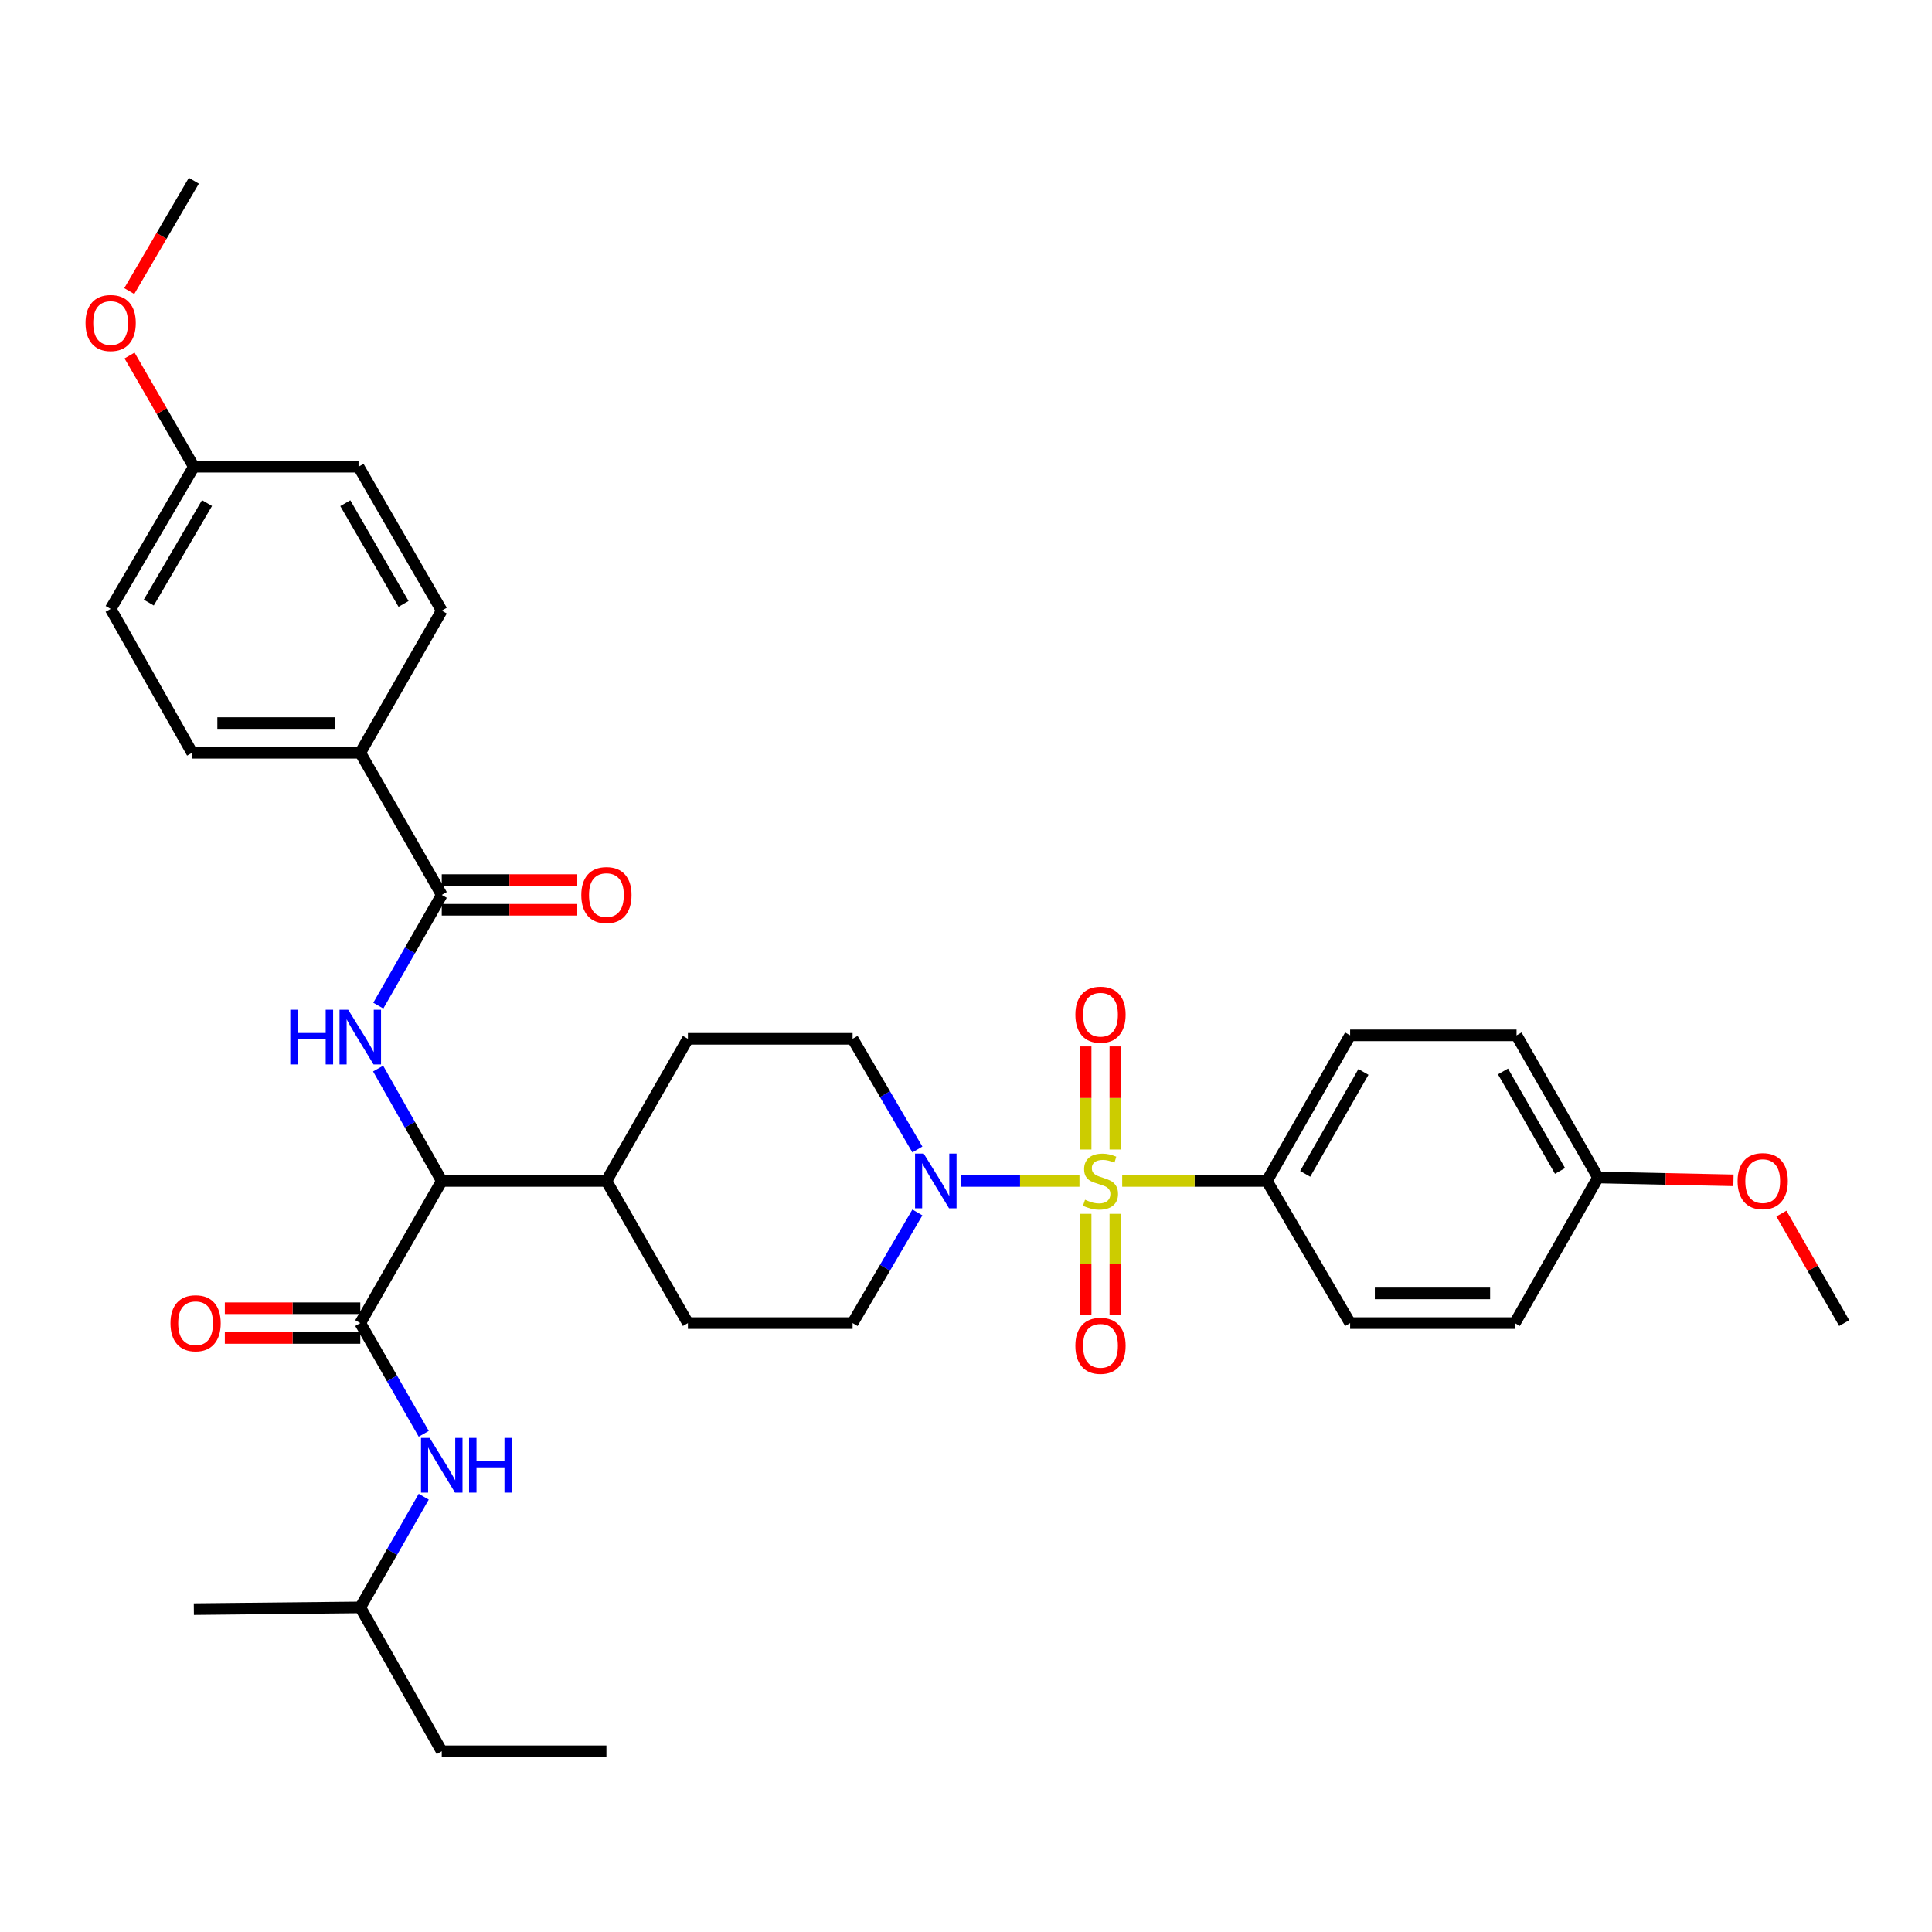 <?xml version='1.0' encoding='iso-8859-1'?>
<svg version='1.1' baseProfile='full'
              xmlns='http://www.w3.org/2000/svg'
                      xmlns:rdkit='http://www.rdkit.org/xml'
                      xmlns:xlink='http://www.w3.org/1999/xlink'
                  xml:space='preserve'
width='1000px' height='1000px' viewBox='0 0 1000 1000'>
<!-- END OF HEADER -->
<rect style='opacity:1.0;fill:#FFFFFF;stroke:none' width='1000' height='1000' x='0' y='0'> </rect>
<path class='bond-0' d='M 655.756,611.262 L 698.826,535.894' style='fill:none;fill-rule:evenodd;stroke:#000000;stroke-width:6px;stroke-linecap:butt;stroke-linejoin:miter;stroke-opacity:1' />
<path class='bond-0' d='M 675.566,607.586 L 705.715,554.829' style='fill:none;fill-rule:evenodd;stroke:#000000;stroke-width:6px;stroke-linecap:butt;stroke-linejoin:miter;stroke-opacity:1' />
<path class='bond-1' d='M 655.756,611.262 L 698.826,684.837' style='fill:none;fill-rule:evenodd;stroke:#000000;stroke-width:6px;stroke-linecap:butt;stroke-linejoin:miter;stroke-opacity:1' />
<path class='bond-2' d='M 655.756,611.262 L 618.303,611.262' style='fill:none;fill-rule:evenodd;stroke:#000000;stroke-width:6px;stroke-linecap:butt;stroke-linejoin:miter;stroke-opacity:1' />
<path class='bond-2' d='M 618.303,611.262 L 580.849,611.262' style='fill:none;fill-rule:evenodd;stroke:#CCCC00;stroke-width:6px;stroke-linecap:butt;stroke-linejoin:miter;stroke-opacity:1' />
<path class='bond-3' d='M 474.836,627.554 L 458.07,656.195' style='fill:none;fill-rule:evenodd;stroke:#0000FF;stroke-width:6px;stroke-linecap:butt;stroke-linejoin:miter;stroke-opacity:1' />
<path class='bond-3' d='M 458.07,656.195 L 441.303,684.837' style='fill:none;fill-rule:evenodd;stroke:#000000;stroke-width:6px;stroke-linecap:butt;stroke-linejoin:miter;stroke-opacity:1' />
<path class='bond-4' d='M 497.244,611.262 L 527.985,611.262' style='fill:none;fill-rule:evenodd;stroke:#0000FF;stroke-width:6px;stroke-linecap:butt;stroke-linejoin:miter;stroke-opacity:1' />
<path class='bond-4' d='M 527.985,611.262 L 558.727,611.262' style='fill:none;fill-rule:evenodd;stroke:#CCCC00;stroke-width:6px;stroke-linecap:butt;stroke-linejoin:miter;stroke-opacity:1' />
<path class='bond-5' d='M 474.836,594.971 L 458.07,566.33' style='fill:none;fill-rule:evenodd;stroke:#0000FF;stroke-width:6px;stroke-linecap:butt;stroke-linejoin:miter;stroke-opacity:1' />
<path class='bond-5' d='M 458.07,566.33 L 441.303,537.688' style='fill:none;fill-rule:evenodd;stroke:#000000;stroke-width:6px;stroke-linecap:butt;stroke-linejoin:miter;stroke-opacity:1' />
<path class='bond-6' d='M 577.304,594.989 L 577.304,568.309' style='fill:none;fill-rule:evenodd;stroke:#CCCC00;stroke-width:6px;stroke-linecap:butt;stroke-linejoin:miter;stroke-opacity:1' />
<path class='bond-6' d='M 577.304,568.309 L 577.304,541.629' style='fill:none;fill-rule:evenodd;stroke:#FF0000;stroke-width:6px;stroke-linecap:butt;stroke-linejoin:miter;stroke-opacity:1' />
<path class='bond-6' d='M 561.928,594.989 L 561.928,568.309' style='fill:none;fill-rule:evenodd;stroke:#CCCC00;stroke-width:6px;stroke-linecap:butt;stroke-linejoin:miter;stroke-opacity:1' />
<path class='bond-6' d='M 561.928,568.309 L 561.928,541.629' style='fill:none;fill-rule:evenodd;stroke:#FF0000;stroke-width:6px;stroke-linecap:butt;stroke-linejoin:miter;stroke-opacity:1' />
<path class='bond-7' d='M 561.928,628.273 L 561.928,654.376' style='fill:none;fill-rule:evenodd;stroke:#CCCC00;stroke-width:6px;stroke-linecap:butt;stroke-linejoin:miter;stroke-opacity:1' />
<path class='bond-7' d='M 561.928,654.376 L 561.928,680.479' style='fill:none;fill-rule:evenodd;stroke:#FF0000;stroke-width:6px;stroke-linecap:butt;stroke-linejoin:miter;stroke-opacity:1' />
<path class='bond-7' d='M 577.304,628.273 L 577.304,654.376' style='fill:none;fill-rule:evenodd;stroke:#CCCC00;stroke-width:6px;stroke-linecap:butt;stroke-linejoin:miter;stroke-opacity:1' />
<path class='bond-7' d='M 577.304,654.376 L 577.304,680.479' style='fill:none;fill-rule:evenodd;stroke:#FF0000;stroke-width:6px;stroke-linecap:butt;stroke-linejoin:miter;stroke-opacity:1' />
<path class='bond-8' d='M 698.826,535.894 L 784.965,535.894' style='fill:none;fill-rule:evenodd;stroke:#000000;stroke-width:6px;stroke-linecap:butt;stroke-linejoin:miter;stroke-opacity:1' />
<path class='bond-9' d='M 698.826,684.837 L 784.068,684.837' style='fill:none;fill-rule:evenodd;stroke:#000000;stroke-width:6px;stroke-linecap:butt;stroke-linejoin:miter;stroke-opacity:1' />
<path class='bond-9' d='M 711.612,669.461 L 771.282,669.461' style='fill:none;fill-rule:evenodd;stroke:#000000;stroke-width:6px;stroke-linecap:butt;stroke-linejoin:miter;stroke-opacity:1' />
<path class='bond-10' d='M 228.653,906.464 L 186.48,831.993' style='fill:none;fill-rule:evenodd;stroke:#000000;stroke-width:6px;stroke-linecap:butt;stroke-linejoin:miter;stroke-opacity:1' />
<path class='bond-11' d='M 228.653,906.464 L 313.888,906.464' style='fill:none;fill-rule:evenodd;stroke:#000000;stroke-width:6px;stroke-linecap:butt;stroke-linejoin:miter;stroke-opacity:1' />
<path class='bond-12' d='M 186.48,677.149 L 151.424,677.149' style='fill:none;fill-rule:evenodd;stroke:#000000;stroke-width:6px;stroke-linecap:butt;stroke-linejoin:miter;stroke-opacity:1' />
<path class='bond-12' d='M 151.424,677.149 L 116.369,677.149' style='fill:none;fill-rule:evenodd;stroke:#FF0000;stroke-width:6px;stroke-linecap:butt;stroke-linejoin:miter;stroke-opacity:1' />
<path class='bond-12' d='M 186.48,692.525 L 151.424,692.525' style='fill:none;fill-rule:evenodd;stroke:#000000;stroke-width:6px;stroke-linecap:butt;stroke-linejoin:miter;stroke-opacity:1' />
<path class='bond-12' d='M 151.424,692.525 L 116.369,692.525' style='fill:none;fill-rule:evenodd;stroke:#FF0000;stroke-width:6px;stroke-linecap:butt;stroke-linejoin:miter;stroke-opacity:1' />
<path class='bond-13' d='M 186.48,684.837 L 202.901,713.488' style='fill:none;fill-rule:evenodd;stroke:#000000;stroke-width:6px;stroke-linecap:butt;stroke-linejoin:miter;stroke-opacity:1' />
<path class='bond-13' d='M 202.901,713.488 L 219.322,742.139' style='fill:none;fill-rule:evenodd;stroke:#0000FF;stroke-width:6px;stroke-linecap:butt;stroke-linejoin:miter;stroke-opacity:1' />
<path class='bond-14' d='M 186.48,684.837 L 228.653,611.262' style='fill:none;fill-rule:evenodd;stroke:#000000;stroke-width:6px;stroke-linecap:butt;stroke-linejoin:miter;stroke-opacity:1' />
<path class='bond-15' d='M 219.321,774.699 L 202.901,803.346' style='fill:none;fill-rule:evenodd;stroke:#0000FF;stroke-width:6px;stroke-linecap:butt;stroke-linejoin:miter;stroke-opacity:1' />
<path class='bond-15' d='M 202.901,803.346 L 186.48,831.993' style='fill:none;fill-rule:evenodd;stroke:#000000;stroke-width:6px;stroke-linecap:butt;stroke-linejoin:miter;stroke-opacity:1' />
<path class='bond-16' d='M 186.48,831.993 L 100.341,832.89' style='fill:none;fill-rule:evenodd;stroke:#000000;stroke-width:6px;stroke-linecap:butt;stroke-linejoin:miter;stroke-opacity:1' />
<path class='bond-17' d='M 186.48,389.635 L 99.444,389.635' style='fill:none;fill-rule:evenodd;stroke:#000000;stroke-width:6px;stroke-linecap:butt;stroke-linejoin:miter;stroke-opacity:1' />
<path class='bond-17' d='M 173.425,374.259 L 112.499,374.259' style='fill:none;fill-rule:evenodd;stroke:#000000;stroke-width:6px;stroke-linecap:butt;stroke-linejoin:miter;stroke-opacity:1' />
<path class='bond-18' d='M 186.48,389.635 L 228.653,316.06' style='fill:none;fill-rule:evenodd;stroke:#000000;stroke-width:6px;stroke-linecap:butt;stroke-linejoin:miter;stroke-opacity:1' />
<path class='bond-19' d='M 186.48,389.635 L 228.653,463.209' style='fill:none;fill-rule:evenodd;stroke:#000000;stroke-width:6px;stroke-linecap:butt;stroke-linejoin:miter;stroke-opacity:1' />
<path class='bond-20' d='M 195.811,520.511 L 212.232,491.86' style='fill:none;fill-rule:evenodd;stroke:#0000FF;stroke-width:6px;stroke-linecap:butt;stroke-linejoin:miter;stroke-opacity:1' />
<path class='bond-20' d='M 212.232,491.86 L 228.653,463.209' style='fill:none;fill-rule:evenodd;stroke:#000000;stroke-width:6px;stroke-linecap:butt;stroke-linejoin:miter;stroke-opacity:1' />
<path class='bond-21' d='M 195.711,553.091 L 212.182,582.177' style='fill:none;fill-rule:evenodd;stroke:#0000FF;stroke-width:6px;stroke-linecap:butt;stroke-linejoin:miter;stroke-opacity:1' />
<path class='bond-21' d='M 212.182,582.177 L 228.653,611.262' style='fill:none;fill-rule:evenodd;stroke:#000000;stroke-width:6px;stroke-linecap:butt;stroke-linejoin:miter;stroke-opacity:1' />
<path class='bond-22' d='M 228.653,470.897 L 263.705,470.897' style='fill:none;fill-rule:evenodd;stroke:#000000;stroke-width:6px;stroke-linecap:butt;stroke-linejoin:miter;stroke-opacity:1' />
<path class='bond-22' d='M 263.705,470.897 L 298.757,470.897' style='fill:none;fill-rule:evenodd;stroke:#FF0000;stroke-width:6px;stroke-linecap:butt;stroke-linejoin:miter;stroke-opacity:1' />
<path class='bond-22' d='M 228.653,455.521 L 263.705,455.521' style='fill:none;fill-rule:evenodd;stroke:#000000;stroke-width:6px;stroke-linecap:butt;stroke-linejoin:miter;stroke-opacity:1' />
<path class='bond-22' d='M 263.705,455.521 L 298.757,455.521' style='fill:none;fill-rule:evenodd;stroke:#FF0000;stroke-width:6px;stroke-linecap:butt;stroke-linejoin:miter;stroke-opacity:1' />
<path class='bond-23' d='M 99.444,389.635 L 57.271,315.163' style='fill:none;fill-rule:evenodd;stroke:#000000;stroke-width:6px;stroke-linecap:butt;stroke-linejoin:miter;stroke-opacity:1' />
<path class='bond-24' d='M 356.06,684.837 L 441.303,684.837' style='fill:none;fill-rule:evenodd;stroke:#000000;stroke-width:6px;stroke-linecap:butt;stroke-linejoin:miter;stroke-opacity:1' />
<path class='bond-25' d='M 356.06,684.837 L 313.888,611.262' style='fill:none;fill-rule:evenodd;stroke:#000000;stroke-width:6px;stroke-linecap:butt;stroke-linejoin:miter;stroke-opacity:1' />
<path class='bond-26' d='M 313.888,611.262 L 356.06,537.688' style='fill:none;fill-rule:evenodd;stroke:#000000;stroke-width:6px;stroke-linecap:butt;stroke-linejoin:miter;stroke-opacity:1' />
<path class='bond-27' d='M 313.888,611.262 L 228.653,611.262' style='fill:none;fill-rule:evenodd;stroke:#000000;stroke-width:6px;stroke-linecap:butt;stroke-linejoin:miter;stroke-opacity:1' />
<path class='bond-28' d='M 356.06,537.688 L 441.303,537.688' style='fill:none;fill-rule:evenodd;stroke:#000000;stroke-width:6px;stroke-linecap:butt;stroke-linejoin:miter;stroke-opacity:1' />
<path class='bond-29' d='M 228.653,316.06 L 185.583,241.581' style='fill:none;fill-rule:evenodd;stroke:#000000;stroke-width:6px;stroke-linecap:butt;stroke-linejoin:miter;stroke-opacity:1' />
<path class='bond-29' d='M 208.882,312.586 L 178.733,260.45' style='fill:none;fill-rule:evenodd;stroke:#000000;stroke-width:6px;stroke-linecap:butt;stroke-linejoin:miter;stroke-opacity:1' />
<path class='bond-30' d='M 100.341,241.581 L 185.583,241.581' style='fill:none;fill-rule:evenodd;stroke:#000000;stroke-width:6px;stroke-linecap:butt;stroke-linejoin:miter;stroke-opacity:1' />
<path class='bond-31' d='M 100.341,241.581 L 83.696,212.801' style='fill:none;fill-rule:evenodd;stroke:#000000;stroke-width:6px;stroke-linecap:butt;stroke-linejoin:miter;stroke-opacity:1' />
<path class='bond-31' d='M 83.696,212.801 L 67.051,184.02' style='fill:none;fill-rule:evenodd;stroke:#FF0000;stroke-width:6px;stroke-linecap:butt;stroke-linejoin:miter;stroke-opacity:1' />
<path class='bond-32' d='M 100.341,241.581 L 57.271,315.163' style='fill:none;fill-rule:evenodd;stroke:#000000;stroke-width:6px;stroke-linecap:butt;stroke-linejoin:miter;stroke-opacity:1' />
<path class='bond-32' d='M 107.15,260.385 L 77.001,311.893' style='fill:none;fill-rule:evenodd;stroke:#000000;stroke-width:6px;stroke-linecap:butt;stroke-linejoin:miter;stroke-opacity:1' />
<path class='bond-33' d='M 66.901,150.658 L 83.621,122.097' style='fill:none;fill-rule:evenodd;stroke:#FF0000;stroke-width:6px;stroke-linecap:butt;stroke-linejoin:miter;stroke-opacity:1' />
<path class='bond-33' d='M 83.621,122.097 L 100.341,93.536' style='fill:none;fill-rule:evenodd;stroke:#000000;stroke-width:6px;stroke-linecap:butt;stroke-linejoin:miter;stroke-opacity:1' />
<path class='bond-34' d='M 827.13,609.469 L 784.068,684.837' style='fill:none;fill-rule:evenodd;stroke:#000000;stroke-width:6px;stroke-linecap:butt;stroke-linejoin:miter;stroke-opacity:1' />
<path class='bond-35' d='M 827.13,609.469 L 862.185,610.206' style='fill:none;fill-rule:evenodd;stroke:#000000;stroke-width:6px;stroke-linecap:butt;stroke-linejoin:miter;stroke-opacity:1' />
<path class='bond-35' d='M 862.185,610.206 L 897.241,610.944' style='fill:none;fill-rule:evenodd;stroke:#FF0000;stroke-width:6px;stroke-linecap:butt;stroke-linejoin:miter;stroke-opacity:1' />
<path class='bond-36' d='M 827.13,609.469 L 784.965,535.894' style='fill:none;fill-rule:evenodd;stroke:#000000;stroke-width:6px;stroke-linecap:butt;stroke-linejoin:miter;stroke-opacity:1' />
<path class='bond-36' d='M 807.464,606.078 L 777.949,554.576' style='fill:none;fill-rule:evenodd;stroke:#000000;stroke-width:6px;stroke-linecap:butt;stroke-linejoin:miter;stroke-opacity:1' />
<path class='bond-37' d='M 922.048,628.143 L 938.297,656.49' style='fill:none;fill-rule:evenodd;stroke:#FF0000;stroke-width:6px;stroke-linecap:butt;stroke-linejoin:miter;stroke-opacity:1' />
<path class='bond-37' d='M 938.297,656.49 L 954.545,684.837' style='fill:none;fill-rule:evenodd;stroke:#000000;stroke-width:6px;stroke-linecap:butt;stroke-linejoin:miter;stroke-opacity:1' />
<path  class='atom-1' d='M 478.113 597.102
L 487.393 612.102
Q 488.313 613.582, 489.793 616.262
Q 491.273 618.942, 491.353 619.102
L 491.353 597.102
L 495.113 597.102
L 495.113 625.422
L 491.233 625.422
L 481.273 609.022
Q 480.113 607.102, 478.873 604.902
Q 477.673 602.702, 477.313 602.022
L 477.313 625.422
L 473.633 625.422
L 473.633 597.102
L 478.113 597.102
' fill='#0000FF'/>
<path  class='atom-2' d='M 561.616 620.982
Q 561.936 621.102, 563.256 621.662
Q 564.576 622.222, 566.016 622.582
Q 567.496 622.902, 568.936 622.902
Q 571.616 622.902, 573.176 621.622
Q 574.736 620.302, 574.736 618.022
Q 574.736 616.462, 573.936 615.502
Q 573.176 614.542, 571.976 614.022
Q 570.776 613.502, 568.776 612.902
Q 566.256 612.142, 564.736 611.422
Q 563.256 610.702, 562.176 609.182
Q 561.136 607.662, 561.136 605.102
Q 561.136 601.542, 563.536 599.342
Q 565.976 597.142, 570.776 597.142
Q 574.056 597.142, 577.776 598.702
L 576.856 601.782
Q 573.456 600.382, 570.896 600.382
Q 568.136 600.382, 566.616 601.542
Q 565.096 602.662, 565.136 604.622
Q 565.136 606.142, 565.896 607.062
Q 566.696 607.982, 567.816 608.502
Q 568.976 609.022, 570.896 609.622
Q 573.456 610.422, 574.976 611.222
Q 576.496 612.022, 577.576 613.662
Q 578.696 615.262, 578.696 618.022
Q 578.696 621.942, 576.056 624.062
Q 573.456 626.142, 569.096 626.142
Q 566.576 626.142, 564.656 625.582
Q 562.776 625.062, 560.536 624.142
L 561.616 620.982
' fill='#CCCC00'/>
<path  class='atom-3' d='M 556.616 525.203
Q 556.616 518.403, 559.976 514.603
Q 563.336 510.803, 569.616 510.803
Q 575.896 510.803, 579.256 514.603
Q 582.616 518.403, 582.616 525.203
Q 582.616 532.083, 579.216 536.003
Q 575.816 539.883, 569.616 539.883
Q 563.376 539.883, 559.976 536.003
Q 556.616 532.123, 556.616 525.203
M 569.616 536.683
Q 573.936 536.683, 576.256 533.803
Q 578.616 530.883, 578.616 525.203
Q 578.616 519.643, 576.256 516.843
Q 573.936 514.003, 569.616 514.003
Q 565.296 514.003, 562.936 516.803
Q 560.616 519.603, 560.616 525.203
Q 560.616 530.923, 562.936 533.803
Q 565.296 536.683, 569.616 536.683
' fill='#FF0000'/>
<path  class='atom-4' d='M 556.616 696.585
Q 556.616 689.785, 559.976 685.985
Q 563.336 682.185, 569.616 682.185
Q 575.896 682.185, 579.256 685.985
Q 582.616 689.785, 582.616 696.585
Q 582.616 703.465, 579.216 707.385
Q 575.816 711.265, 569.616 711.265
Q 563.376 711.265, 559.976 707.385
Q 556.616 703.505, 556.616 696.585
M 569.616 708.065
Q 573.936 708.065, 576.256 705.185
Q 578.616 702.265, 578.616 696.585
Q 578.616 691.025, 576.256 688.225
Q 573.936 685.385, 569.616 685.385
Q 565.296 685.385, 562.936 688.185
Q 560.616 690.985, 560.616 696.585
Q 560.616 702.305, 562.936 705.185
Q 565.296 708.065, 569.616 708.065
' fill='#FF0000'/>
<path  class='atom-9' d='M 88.238 684.917
Q 88.238 678.117, 91.598 674.317
Q 94.958 670.517, 101.238 670.517
Q 107.518 670.517, 110.878 674.317
Q 114.238 678.117, 114.238 684.917
Q 114.238 691.797, 110.838 695.717
Q 107.438 699.597, 101.238 699.597
Q 94.998 699.597, 91.598 695.717
Q 88.238 691.837, 88.238 684.917
M 101.238 696.397
Q 105.558 696.397, 107.878 693.517
Q 110.238 690.597, 110.238 684.917
Q 110.238 679.357, 107.878 676.557
Q 105.558 673.717, 101.238 673.717
Q 96.918 673.717, 94.558 676.517
Q 92.238 679.317, 92.238 684.917
Q 92.238 690.637, 94.558 693.517
Q 96.918 696.397, 101.238 696.397
' fill='#FF0000'/>
<path  class='atom-10' d='M 222.393 744.259
L 231.673 759.259
Q 232.593 760.739, 234.073 763.419
Q 235.553 766.099, 235.633 766.259
L 235.633 744.259
L 239.393 744.259
L 239.393 772.579
L 235.513 772.579
L 225.553 756.179
Q 224.393 754.259, 223.153 752.059
Q 221.953 749.859, 221.593 749.179
L 221.593 772.579
L 217.913 772.579
L 217.913 744.259
L 222.393 744.259
' fill='#0000FF'/>
<path  class='atom-10' d='M 242.793 744.259
L 246.633 744.259
L 246.633 756.299
L 261.113 756.299
L 261.113 744.259
L 264.953 744.259
L 264.953 772.579
L 261.113 772.579
L 261.113 759.499
L 246.633 759.499
L 246.633 772.579
L 242.793 772.579
L 242.793 744.259
' fill='#0000FF'/>
<path  class='atom-13' d='M 150.26 522.631
L 154.1 522.631
L 154.1 534.671
L 168.58 534.671
L 168.58 522.631
L 172.42 522.631
L 172.42 550.951
L 168.58 550.951
L 168.58 537.871
L 154.1 537.871
L 154.1 550.951
L 150.26 550.951
L 150.26 522.631
' fill='#0000FF'/>
<path  class='atom-13' d='M 180.22 522.631
L 189.5 537.631
Q 190.42 539.111, 191.9 541.791
Q 193.38 544.471, 193.46 544.631
L 193.46 522.631
L 197.22 522.631
L 197.22 550.951
L 193.34 550.951
L 183.38 534.551
Q 182.22 532.631, 180.98 530.431
Q 179.78 528.231, 179.42 527.551
L 179.42 550.951
L 175.74 550.951
L 175.74 522.631
L 180.22 522.631
' fill='#0000FF'/>
<path  class='atom-15' d='M 300.888 463.289
Q 300.888 456.489, 304.248 452.689
Q 307.608 448.889, 313.888 448.889
Q 320.168 448.889, 323.528 452.689
Q 326.888 456.489, 326.888 463.289
Q 326.888 470.169, 323.488 474.089
Q 320.088 477.969, 313.888 477.969
Q 307.648 477.969, 304.248 474.089
Q 300.888 470.209, 300.888 463.289
M 313.888 474.769
Q 318.208 474.769, 320.528 471.889
Q 322.888 468.969, 322.888 463.289
Q 322.888 457.729, 320.528 454.929
Q 318.208 452.089, 313.888 452.089
Q 309.568 452.089, 307.208 454.889
Q 304.888 457.689, 304.888 463.289
Q 304.888 469.009, 307.208 471.889
Q 309.568 474.769, 313.888 474.769
' fill='#FF0000'/>
<path  class='atom-27' d='M 44.271 167.19
Q 44.271 160.39, 47.631 156.59
Q 50.991 152.79, 57.271 152.79
Q 63.551 152.79, 66.911 156.59
Q 70.271 160.39, 70.271 167.19
Q 70.271 174.07, 66.871 177.99
Q 63.471 181.87, 57.271 181.87
Q 51.031 181.87, 47.631 177.99
Q 44.271 174.11, 44.271 167.19
M 57.271 178.67
Q 61.591 178.67, 63.911 175.79
Q 66.271 172.87, 66.271 167.19
Q 66.271 161.63, 63.911 158.83
Q 61.591 155.99, 57.271 155.99
Q 52.951 155.99, 50.591 158.79
Q 48.271 161.59, 48.271 167.19
Q 48.271 172.91, 50.591 175.79
Q 52.951 178.67, 57.271 178.67
' fill='#FF0000'/>
<path  class='atom-34' d='M 899.373 611.342
Q 899.373 604.542, 902.733 600.742
Q 906.093 596.942, 912.373 596.942
Q 918.653 596.942, 922.013 600.742
Q 925.373 604.542, 925.373 611.342
Q 925.373 618.222, 921.973 622.142
Q 918.573 626.022, 912.373 626.022
Q 906.133 626.022, 902.733 622.142
Q 899.373 618.262, 899.373 611.342
M 912.373 622.822
Q 916.693 622.822, 919.013 619.942
Q 921.373 617.022, 921.373 611.342
Q 921.373 605.782, 919.013 602.982
Q 916.693 600.142, 912.373 600.142
Q 908.053 600.142, 905.693 602.942
Q 903.373 605.742, 903.373 611.342
Q 903.373 617.062, 905.693 619.942
Q 908.053 622.822, 912.373 622.822
' fill='#FF0000'/>
</svg>
